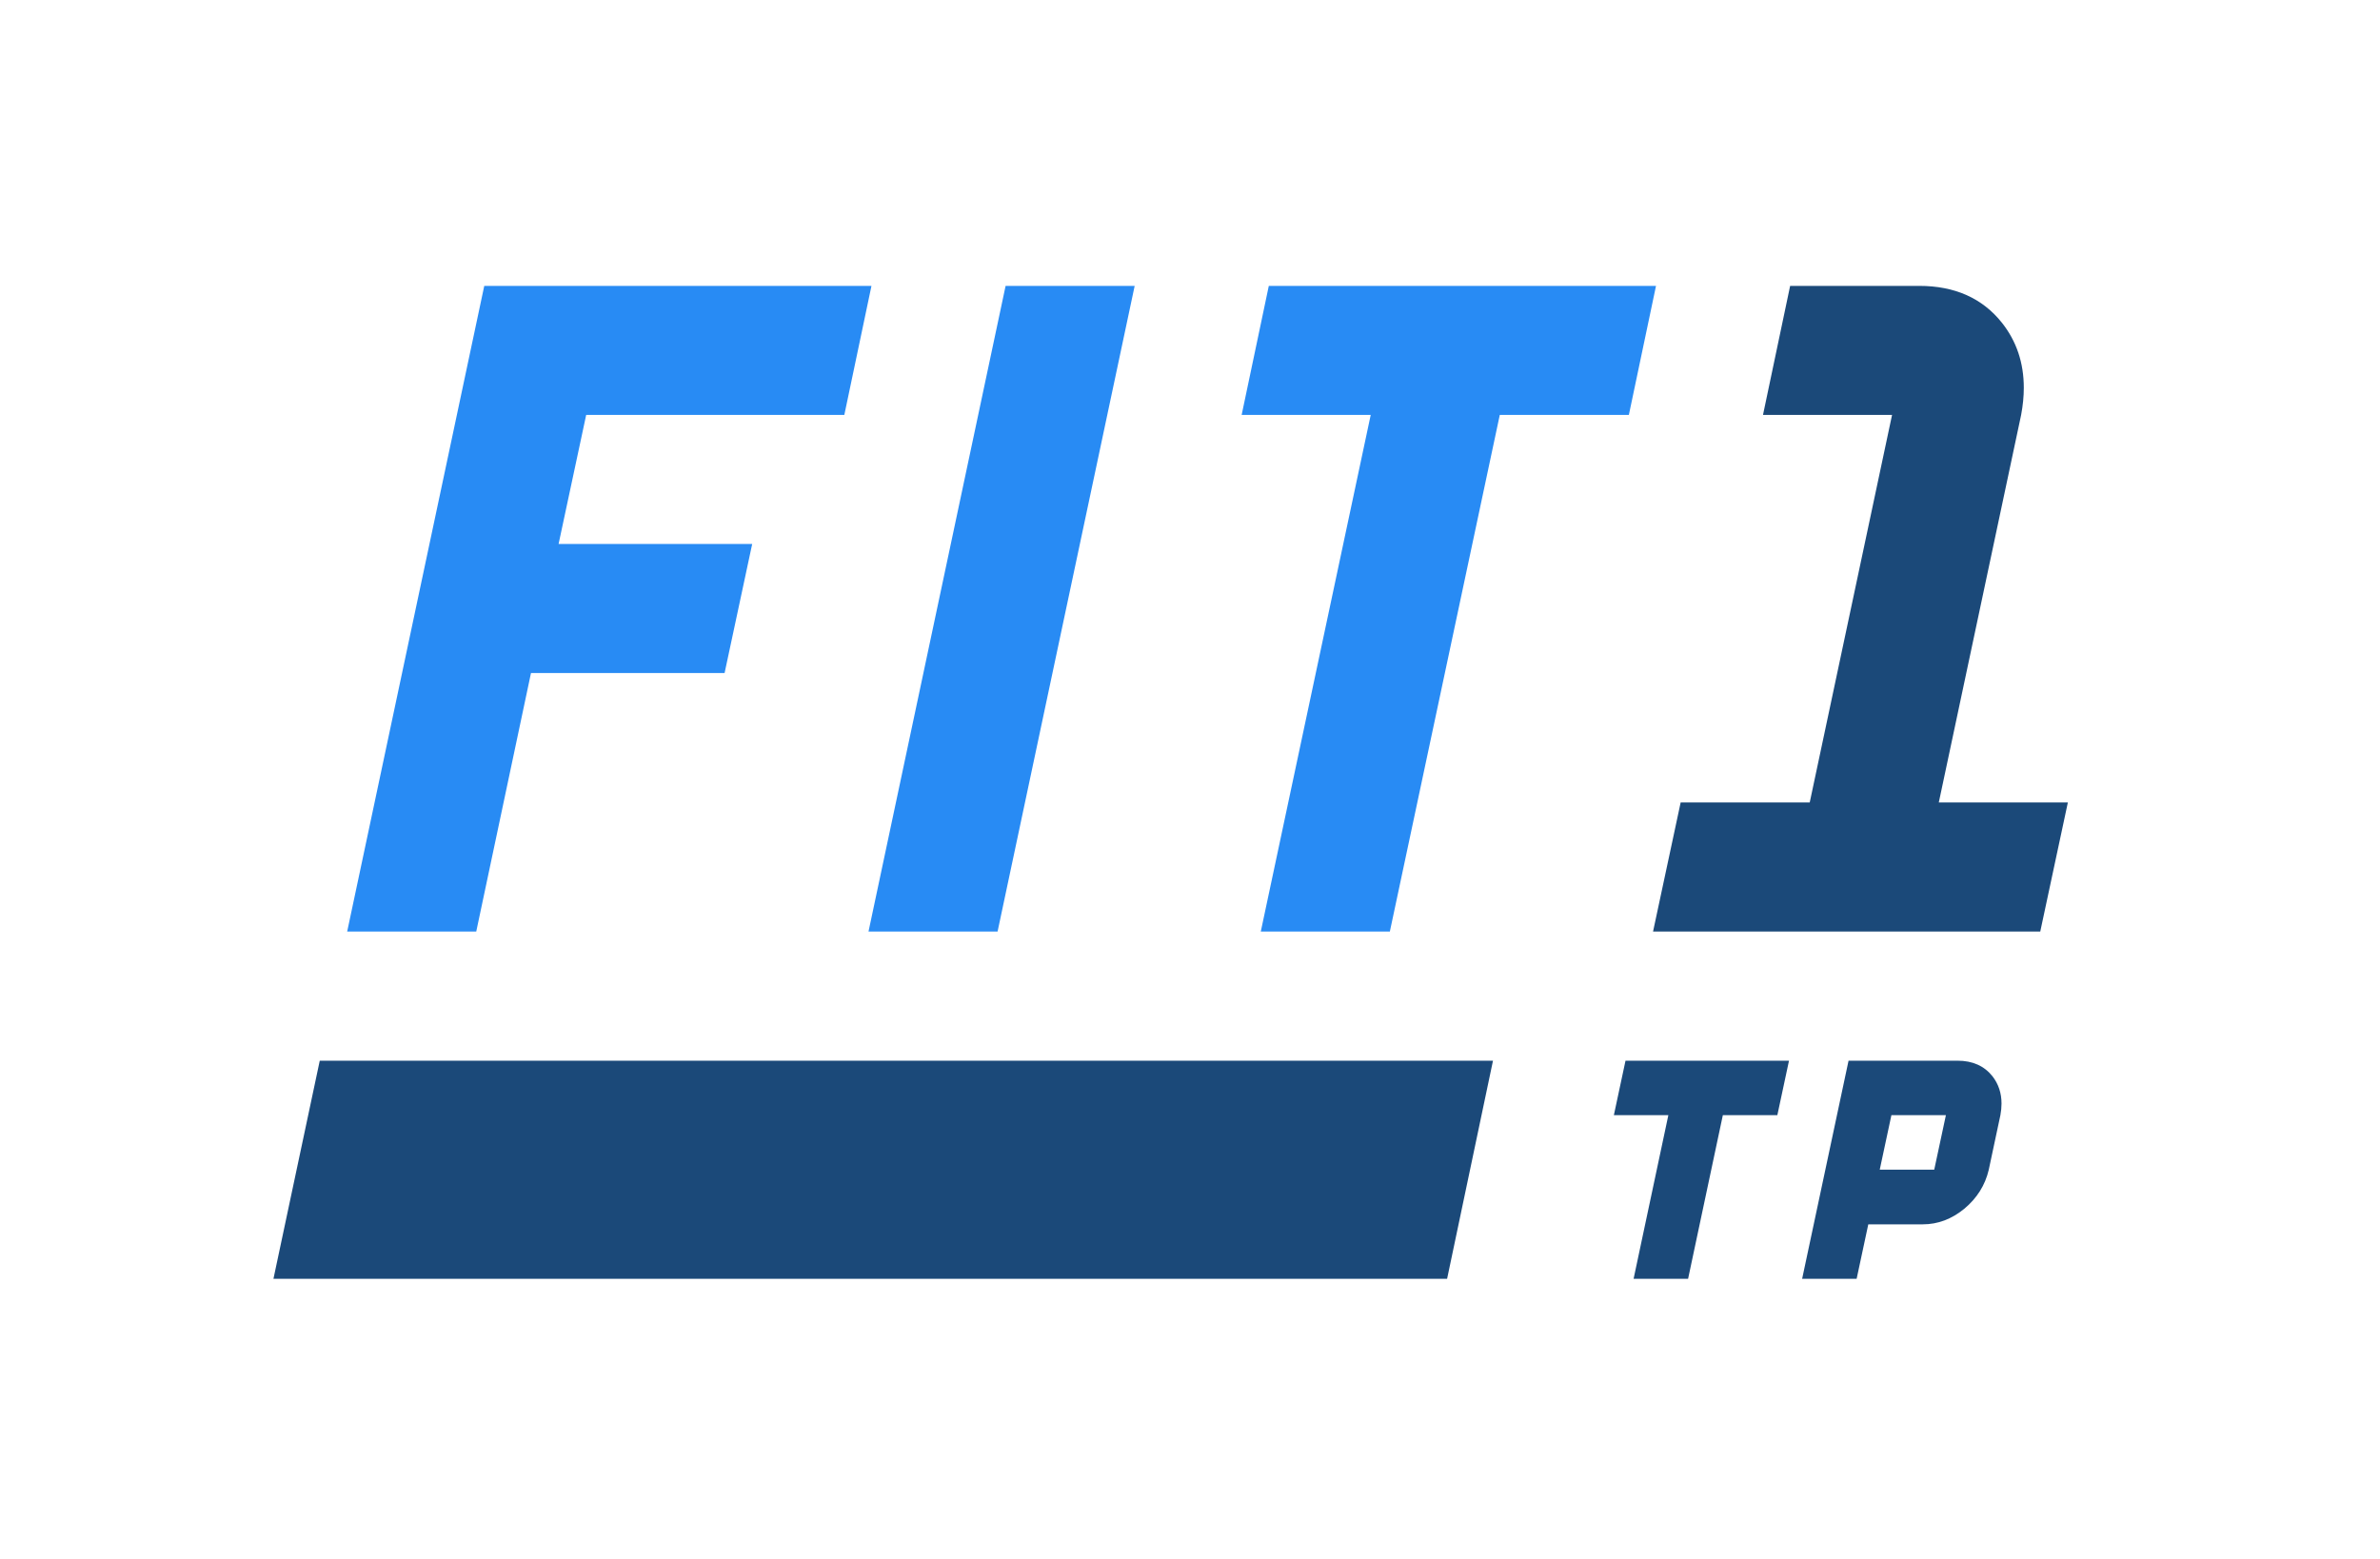 <svg width="235" height="154" viewBox="0 0 235 154" fill="none" xmlns="http://www.w3.org/2000/svg">
<rect width="235" height="154" fill="white"/>
<path d="M83.368 40.98H57.879L55.155 53.724H74.271L71.546 66.468H52.43L47.025 92H34.281L47.816 28.235H86.048L83.368 40.98ZM99.293 28.235H112.037L98.501 92H85.757L99.293 28.235ZM125.281 28.235H163.513L160.833 40.98H148.088L137.234 92H124.49L135.344 40.98H122.6L125.281 28.235Z" fill="#288BF4"/>
<path d="M191.435 79.256H204.179L201.455 92H163.222L165.947 79.256H178.691L186.821 40.98H174.077L176.757 28.235H189.501C193.017 28.235 195.742 29.451 197.675 31.883C199.111 33.699 199.829 35.838 199.829 38.299C199.829 39.148 199.741 40.042 199.565 40.98L191.435 79.256Z" fill="#1B4979"/>
<path d="M160.502 104.758H176.645L175.494 110.139H170.113L166.681 126.3H161.3L164.732 110.139H159.352L160.502 104.758ZM190.986 115.52L192.137 110.139H186.756L185.605 115.52H190.986ZM196.367 115.538C196.008 117.06 195.204 118.34 193.955 119.379C192.706 120.406 191.339 120.919 189.854 120.919H184.474L183.323 126.3H177.942L182.525 104.758H193.287C194.771 104.758 195.922 105.271 196.738 106.298C197.332 107.065 197.629 107.962 197.629 108.989C197.629 109.36 197.592 109.743 197.518 110.139L196.367 115.538Z" fill="#1B4979"/>
<path d="M147.417 104.758H31.573L27 126.3H142.886L147.417 104.758Z" fill="#1B4979"/>
</svg>
